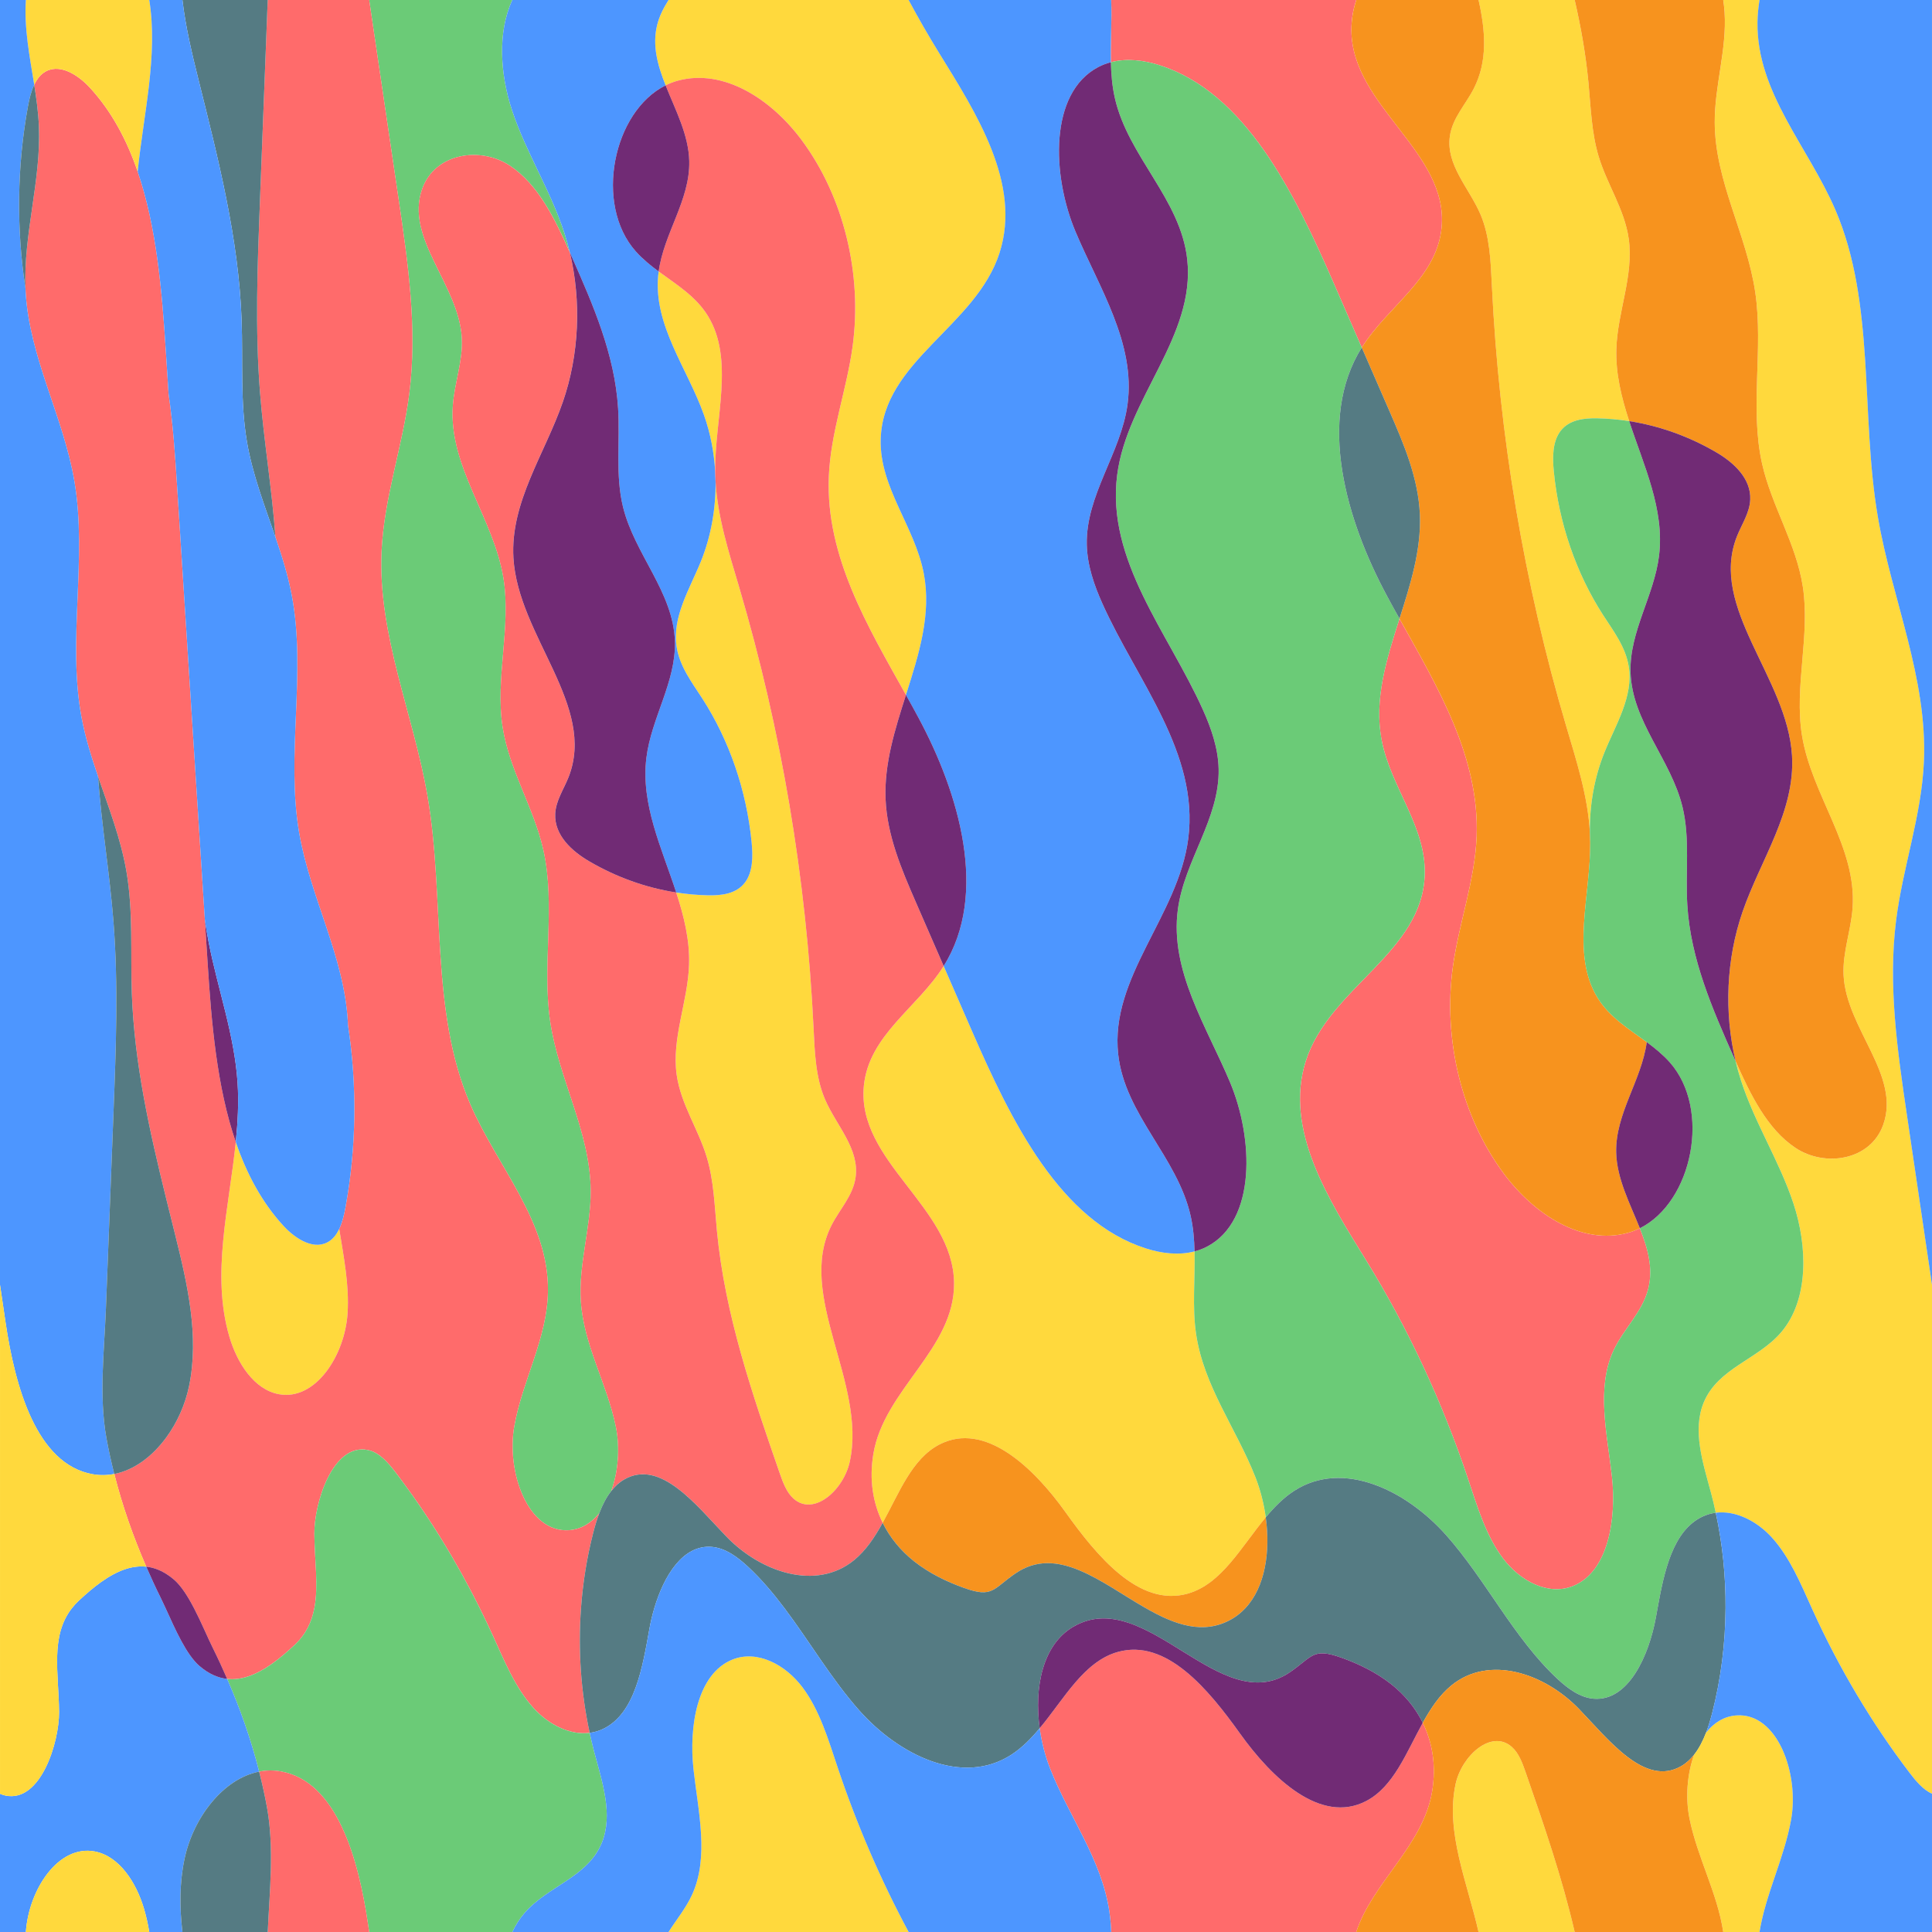 <svg viewBox="0 0 2500 2500" xmlns:xlink="http://www.w3.org/1999/xlink" xmlns="http://www.w3.org/2000/svg" data-name="Слой 1" id="_Слой_1">
  <defs>
    <style>
      .cls-1 {
        fill: #ffd93d;
      }

      .cls-1, .cls-2, .cls-3, .cls-4, .cls-5, .cls-6, .cls-7, .cls-8 {
        stroke-width: 0px;
      }

      .cls-2 {
        fill: #6bcb77;
      }

      .cls-3 {
        fill: none;
      }

      .cls-4 {
        fill: #f7931e;
      }

      .cls-5 {
        fill: #712b75;
      }

      .cls-9 {
        clip-path: url(#clippath);
      }

      .cls-6 {
        fill: #ff6b6b;
      }

      .cls-7 {
        fill: #557b83;
      }

      .cls-8 {
        fill: #4d96ff;
      }
    </style>
    <clipPath id="clippath">
      <rect transform="translate(2500) rotate(90)" height="2500" width="2500" class="cls-3"></rect>
    </clipPath>
  </defs>
  <g class="cls-9">
    <g>
      <path d="m1117.83,1404.99c-9.62,98,115.59,156.55,116.7,255.15.96,85.28-90.66,137.69-104.47,221.53-5.4,32.77-.66,62.93,12.12,88.86,21.36-38.59,37.68-82.76,73.34-101.28,59.01-30.66,122.09,29.97,163,87.17,40.91,57.2,95.37,123.48,158.36,105.77,43.95-12.36,69.25-60.59,101.02-98.72-2.5-18.15-7.12-35.99-13.44-52.08-24.61-62.68-66.86-117.72-76.76-185.43-5.13-35.05-1.13-71.23-1.96-106.66-20.36,5.34-42.4,2.66-62.75-3.8-111.12-35.29-174.35-164.56-225.51-282-12.12-27.81-24.23-55.62-36.35-83.44-.02.02-.03.05-.04.07-33.73,53.71-96.81,89.3-103.24,154.86Z" class="cls-1"></path>
      <path d="m861.29,110.47c4.94-2.45,10.08-4.48,15.47-5.96,59.62-16.38,121.4,23.82,160.89,77.14,54.02,72.95,78.57,172.98,65.57,267.15-7.84,56.74-28.51,111.07-30.72,168.46-3.98,103.04,50.51,193.62,99.82,281.98,16.7-52.44,33.31-104.41,23.01-157.57-11.72-60.52-57.3-111.08-55.69-173.02,2.64-101.75,123.35-146.12,153.94-241.81,28.5-89.18-30.18-180.26-78.11-257.96-13.86-22.47-27.08-45.45-39.65-68.88h-310.7c-6.37,10.05-11.85,20.56-14.79,32.49-6.57,26.63.76,52.25,10.99,77.97Z" class="cls-1"></path>
      <path d="m2218.84,158.82c.41,76.08,41.37,144.29,52.43,219.32,10.8,73.24-7.35,149.96,8.85,221.91,12.39,55.02,44.08,103.12,52.71,159.05,9.76,63.34-11.28,129-1.13,192.27,12.51,77.97,71.05,144.27,65.55,223.27-2.05,29.4-13.13,57.78-11.67,87.23,3.43,69.25,74.23,129.35,51.27,193.63-16.6,46.48-75.67,55.17-113.73,29.72-36.49-24.4-58.02-68.82-77.22-111.93,2.01,8.4,4.31,16.71,6.95,24.88,17.95,55.4,49.61,104,67.91,159.26,18.29,55.26,20.18,124.36-16.07,166.68-30.17,35.23-81.78,46.28-100.12,90.79-15.04,36.5-.71,78.83,9.6,117.39,2.23,8.33,4.19,16.75,6.02,25.2,26.01-3.29,53.62,11.01,72.86,32.33,22.86,25.32,36.81,58.87,51.42,91.18.48,1.06.96,2.13,1.44,3.19,34.17,75.06,76.16,145.52,124.81,209.46,8.35,10.97,17.69,22.26,29.3,27.48v-658.59c-10.77-72.9-21.53-145.8-32.3-218.69-12.37-83.73-24.76-169.08-14.11-253.12,8.75-69.04,32.88-135.27,35.96-204.93,4.79-108.35-41.39-210.39-59.6-316.89-22.65-132.44-2.87-276.37-55.06-397.57-35.03-81.35-101.83-151.72-100.7-242.27.12-9.84,1.08-19.51,2.63-29.06h-46.95c.78,5.19,1.36,10.43,1.72,15.73,3.19,47.91-12.99,95.04-12.73,143.09Z" class="cls-1"></path>
      <path d="m296.83,1729.75c10.15,34.44,32.14,68.23,63.68,74.26,47.6,9.1,85.86-50.15,89.27-104.82,2.29-36.63-5.05-72.73-10.83-109.04-2.97,6.26-6.84,11.73-12.21,15.49-19.11,13.42-43.83-1.88-60.05-19.54-28.13-30.62-47.69-67.7-61.6-108.31-8.76,85.5-32.02,171.34-8.27,251.96Z" class="cls-1"></path>
      <path d="m891.66,1248.34c-1.52,48.08-22.72,94.93-16.02,142.43,5.38,38.12,27.91,70.09,38.93,106.6,9.23,30.58,10.12,63.44,13.18,95.57,10.34,108.55,45.93,211.64,81.18,313.22,4.24,12.21,8.85,25.01,17.96,33.1,26.33,23.39,64.86-11.22,72.81-48.09,21.96-101.79-69.67-214.49-23.78-305.42,10.52-20.84,27.81-38.34,31.22-62.05,5.37-37.28-25.02-67.24-39.57-101.21-12.13-28.3-13.26-60.8-14.78-92.23-9.36-193.75-41.8-386.05-96.16-570.01-13.33-45.11-28.1-90.71-30.72-137.98.52,35.7-5.77,71.54-18.87,104.01-14.52,35.98-37.56,71.96-31.45,110.92,3.98,25.37,19.74,45.87,33.16,66.65,35.01,54.24,57.26,119,63.83,185.84,1.79,18.23,1.86,38.65-8.75,52.48-11.2,14.6-30.27,16.73-47.32,16.39-13.87-.27-27.72-1.52-41.46-3.67,9.97,30.54,17.62,61.45,16.62,93.45Z" class="cls-1"></path>
      <path d="m916.12,408.95c-15.66-25.56-40.54-40.47-63.78-57.64-.23,1.75-.52,3.49-.69,5.25-6,64.84,37.91,120.11,59.33,180.6,8.33,23.52,13.13,48.57,14.52,73.86,0-.37-.03-.73-.03-1.1-.58-68.53,25.12-144.72-9.35-200.97Z" class="cls-1"></path>
      <path d="m529.64,509.08c-8.75,69.04-32.88,135.27-35.96,204.93-4.79,108.35,41.39,210.39,59.6,316.89,22.65,132.44,2.87,276.37,55.06,397.57,35.03,81.35,101.83,151.72,100.7,242.27-.76,60.65-32.83,114.89-43.5,174.32s17.47,138.75,70.78,135.01c16.02-1.12,29.13-9.5,39.21-22.16,4.02-10.52,9.03-20.39,15.47-28.59,9.18-25.33,11.36-56.11,6.03-82.66-11.18-55.62-41.59-105.71-45.37-162.59-3.19-47.91,12.99-95.04,12.73-143.09-.41-76.08-41.37-144.29-52.43-219.32-10.8-73.24,7.35-149.96-8.85-221.91-12.39-55.02-44.08-103.12-52.71-159.05-9.76-63.34,11.28-129,1.13-192.27-12.51-77.97-71.05-144.27-65.55-223.27,2.05-29.4,13.13-57.78,11.67-87.23-3.43-69.25-74.23-129.35-51.27-193.63,16.6-46.48,75.67-55.17,113.73-29.72,36.49,24.4,58.02,68.82,77.22,111.93-2.01-8.4-4.31-16.71-6.95-24.88-17.95-55.41-49.61-104-67.91-159.26-15.11-45.65-19-100.73.53-142.37h-185.28c12.6,85.32,25.2,170.64,37.81,255.96,12.37,83.73,24.76,169.08,14.11,253.12Z" class="cls-2"></path>
      <path d="m1787.92,958.14c11.72,60.52,57.3,111.08,55.69,173.02-2.64,101.75-123.35,146.12-153.94,241.81-28.5,89.18,30.18,180.26,78.11,257.96,53.89,87.37,98.2,182.35,131.59,282.05,12.11,36.16,23.25,73.87,45.33,103.34,22.08,29.46,58.57,48.94,90.69,36.05,45.92-18.43,56.55-87.09,50.45-141.96-6.1-54.87-20.6-113.96,2.09-162.9,13.07-28.2,37.43-49.51,44.99-80.19,6.57-26.63-.76-52.25-10.99-77.97-4.94,2.45-10.08,4.48-15.47,5.96-59.62,16.38-121.4-23.82-160.89-77.14-54.02-72.95-78.57-172.98-65.57-267.14,7.84-56.74,28.51-111.08,30.72-168.46,3.98-103.04-50.51-193.62-99.82-281.98-16.7,52.44-33.31,104.41-23.01,157.56Z" class="cls-6"></path>
      <path d="m1437.5,80.51c20.36-5.34,42.4-2.66,62.75,3.8,111.12,35.29,174.35,164.56,225.51,282,12.12,27.81,24.23,55.62,36.35,83.44.02-.02.03-.05.04-.07,33.72-53.71,96.81-89.3,103.24-154.86,9.62-98-115.59-156.55-116.7-255.15-.16-14.02,2.2-27.14,6.28-39.67h-317.11c1.11,26.72-1,53.83-.38,80.51Z" class="cls-6"></path>
      <path d="m1907.31,114.05c-10.52,20.84-27.81,38.34-31.22,62.05-5.37,37.28,25.02,67.24,39.57,101.21,12.13,28.3,13.26,60.8,14.78,92.23,9.36,193.75,41.8,386.05,96.16,570.01,13.33,45.11,28.1,90.71,30.72,137.98-.52-35.7,5.77-71.54,18.87-104.01,14.52-35.98,37.56-71.96,31.45-110.92-3.98-25.37-19.74-45.87-33.16-66.65-35.01-54.24-57.26-119-63.83-185.84-1.79-18.23-1.86-38.65,8.75-52.48,11.2-14.6,30.27-16.73,47.32-16.39,13.87.27,27.72,1.52,41.46,3.67-9.97-30.54-17.62-61.45-16.62-93.45,1.52-48.08,22.72-94.93,16.02-142.43-5.37-38.12-27.91-70.09-38.93-106.6-9.23-30.58-10.12-63.44-13.18-95.57-3.45-36.18-9.71-71.74-17.81-106.86h-124.44c8.98,40.03,11.94,78.69-5.91,114.05Z" class="cls-1"></path>
      <path d="m1748.7,39.67c1.11,98.6,126.32,157.15,116.7,255.15-6.44,65.56-69.52,101.15-103.24,154.86-.02.02-.03.05-.04.07,11.96,27.46,23.93,54.92,35.89,82.38,18.51,42.5,37.4,86.55,39.3,133.92,1.84,45.82-12.3,90.33-26.38,134.53,49.3,88.36,103.8,178.94,99.82,281.98-2.22,57.38-22.89,111.71-30.72,168.46-13.01,94.17,11.54,194.19,65.57,267.14,39.48,53.32,101.26,93.52,160.89,77.14,5.38-1.48,10.53-3.51,15.47-5.96-12.68-31.89-29.85-63.93-30.6-98.2-1.11-50.19,32.91-93.19,39.55-142.64-23.24-17.17-48.12-32.08-63.78-57.64-34.47-56.26-8.76-132.44-9.35-200.97,0-.37-.02-.74-.03-1.1-.21-3.74-.35-7.49-.4-11.24-2.62-47.28-17.39-92.88-30.72-137.98-54.37-183.96-86.81-376.25-96.16-570.01-1.52-31.43-2.65-63.93-14.78-92.23-14.56-33.97-44.94-63.93-39.57-101.21,3.41-23.71,20.7-41.2,31.22-62.05,17.85-35.36,14.89-74.02,5.91-114.05h-158.23c-4.09,12.53-6.44,25.65-6.28,39.67Z" class="cls-4"></path>
      <path d="m2068.65,202.43c11.02,36.52,33.56,68.49,38.93,106.6,6.7,47.5-14.5,94.35-16.02,142.43-1.01,32,6.64,62.91,16.62,93.45,39.36,6.17,77.8,19.91,113.09,40.64,21.66,12.72,44.7,33.28,43.51,60.94-.75,17.25-10.95,31.78-17.2,47.52-36.66,92.45,65.22,182.56,71.26,283.71,4.31,72.24-40.66,134.6-63.94,202-21.14,61.19-24.16,130.15-9,193.55,19.21,43.12,40.73,87.53,77.22,111.93,38.06,25.45,97.13,16.76,113.73-29.72,22.96-64.28-47.84-124.38-51.27-193.63-1.46-29.44,9.62-57.83,11.67-87.23,5.51-79-53.03-145.31-65.55-223.27-10.15-63.26,10.89-128.93,1.13-192.27-8.62-55.94-40.32-104.04-52.71-159.05-16.2-71.95,1.95-148.66-8.85-221.91-11.06-75.03-52.03-143.25-52.43-219.32-.26-48.04,15.92-95.18,12.73-143.09-.35-5.3-.94-10.54-1.72-15.73h-192.2c8.11,35.11,14.37,70.68,17.81,106.86,3.06,32.14,3.96,64.99,13.18,95.57Z" class="cls-4"></path>
      <path d="m1293.55,326.84c-30.58,95.69-151.3,140.06-153.94,241.81-1.61,61.94,43.97,112.5,55.69,173.02,10.3,53.15-6.31,105.13-23.01,157.57,5.45,9.78,10.85,19.53,16.09,29.26,52.61,97.71,91.22,228.3,32.72,321.56,12.12,27.81,24.23,55.62,36.35,83.44,51.17,117.44,114.4,246.71,225.51,282,20.35,6.46,42.39,9.14,62.75,3.8-.36-15.51-1.64-30.88-5.04-45.95-17.2-76.39-85.04-130.75-93.72-208.98-11.08-99.84,77.8-179.52,90.63-279.09,14.27-110.74-66-204.03-110.85-303.69-10.82-24.03-19.85-49.87-20.43-76.85-1.37-64.23,44.21-118.11,52.74-181.62,10.66-79.27-36.97-151.13-67.4-223.48-30.43-72.36-34.52-179.29,29.59-212.88,5.24-2.74,10.68-4.76,16.24-6.22-.63-26.68,1.48-53.79.38-80.51h-262.09c12.57,23.43,25.79,46.41,39.65,68.88,47.93,77.7,106.61,168.78,78.11,257.96Z" class="cls-8"></path>
      <path d="m662.47,142.37c18.29,55.26,49.95,103.86,67.91,159.26,2.65,8.17,4.95,16.48,6.95,24.88.82,1.85,1.65,3.7,2.46,5.54,27.6,62.31,55.73,126.71,60.02,196.29,2.63,42.55-3.75,86.27,6.28,127.38,15.05,61.72,65.41,110.39,67.22,174.4,1.48,52.41-30.53,98.72-36.91,150.65-7.37,59.97,19.78,116.38,38.64,174.11,13.74,2.15,27.59,3.4,41.46,3.67,17.05.33,36.12-1.79,47.32-16.39,10.61-13.84,10.54-34.25,8.75-52.48-6.57-66.84-28.82-131.6-63.83-185.84-13.42-20.78-29.18-41.28-33.16-66.65-6.12-38.96,16.93-74.94,31.45-110.92,13.1-32.47,19.39-68.31,18.87-104.01-.21-3.74-.35-7.48-.4-11.24-1.39-25.3-6.19-50.34-14.52-73.86-21.42-60.49-65.33-115.76-59.33-180.6.16-1.77.45-3.5.69-5.25-10.54-7.79-20.74-16.04-29.58-25.96-54.29-60.87-29.52-181.17,38.53-214.89-10.23-25.72-17.55-51.35-10.99-77.97,2.94-11.93,8.43-22.44,14.79-32.49h-202.09c-19.53,41.64-15.64,96.72-.53,142.37Z" class="cls-8"></path>
      <path d="m2374.88,271.33c52.2,121.2,32.41,265.13,55.06,397.57,18.21,106.5,64.4,208.54,59.6,316.89-3.08,69.66-27.21,135.89-35.96,204.93-10.65,84.04,1.74,169.39,14.11,253.12,10.77,72.9,21.53,145.8,32.3,218.69V0h-223.19c-1.55,9.55-2.5,19.22-2.63,29.06-1.13,90.55,65.67,160.92,100.7,242.27Z" class="cls-8"></path>
      <path d="m2204.56,1814.9c18.35-44.51,69.95-55.56,100.12-90.79,36.25-42.32,34.36-111.41,16.07-166.68-18.29-55.26-49.95-103.86-67.91-159.26-2.65-8.17-4.95-16.48-6.95-24.88-.82-1.85-1.65-3.7-2.47-5.54-27.6-62.31-55.73-126.71-60.02-196.29-2.63-42.55,3.75-86.27-6.28-127.38-15.05-61.72-65.41-110.39-67.22-174.4-1.48-52.41,30.53-98.72,36.91-150.65,7.37-59.97-19.78-116.38-38.64-174.11-13.74-2.15-27.59-3.4-41.46-3.67-17.05-.33-36.12,1.79-47.32,16.39-10.61,13.84-10.54,34.25-8.75,52.48,6.57,66.84,28.82,131.6,63.83,185.84,13.42,20.78,29.18,41.28,33.16,66.65,6.12,38.96-16.93,74.94-31.45,110.92-13.1,32.47-19.39,68.31-18.87,104.01.05,3.75.2,7.5.4,11.24,0,.37.03.73.03,1.1.58,68.53-25.12,144.72,9.35,200.97,15.66,25.56,40.54,40.47,63.78,57.64,10.54,7.79,20.74,16.04,29.58,25.96,54.29,60.87,29.52,181.17-38.53,214.89,10.23,25.72,17.55,51.35,10.99,77.97-7.57,30.69-31.92,51.99-44.99,80.19-22.69,48.94-8.19,108.03-2.09,162.9,6.1,54.87-4.53,123.53-50.45,141.96-32.12,12.89-68.61-6.59-90.69-36.05-22.08-29.46-33.22-67.17-45.33-103.34-33.38-99.71-77.69-194.69-131.59-282.05-47.93-77.7-106.61-168.78-78.11-257.96,30.58-95.69,151.3-140.06,153.94-241.81,1.61-61.94-43.97-112.5-55.69-173.02-10.3-53.15,6.31-105.13,23.01-157.56-5.45-9.78-10.85-19.53-16.09-29.26-52.61-97.71-91.22-228.3-32.72-321.56-12.12-27.81-24.23-55.62-36.35-83.44-51.17-117.44-114.4-246.71-225.51-282-20.35-6.46-42.39-9.14-62.75-3.8.36,15.51,1.64,30.88,5.04,45.95,17.2,76.4,85.04,130.75,93.72,208.98,11.08,99.84-77.8,179.52-90.63,279.09-14.27,110.74,66,204.03,110.85,303.69,10.82,24.03,19.85,49.87,20.43,76.85,1.37,64.23-44.21,118.11-52.74,181.62-10.66,79.27,36.97,151.13,67.4,223.48,30.43,72.36,34.52,179.29-29.59,212.88-5.24,2.74-10.68,4.76-16.24,6.22.83,35.44-3.17,71.62,1.96,106.66,9.91,67.7,52.15,122.74,76.76,185.43,6.32,16.09,10.94,33.93,13.44,52.08,11.15-13.38,23.09-25.53,36.92-34.43,63.29-40.72,144.92-.64,196.58,57.52,25.66,28.89,47.43,62.01,69.74,94.44,22.61,32.86,45.77,65.03,74.09,91.37,13.73,12.77,29.48,24.41,47.18,25.79,44.84,3.49,71.44-55.75,80.44-105.77.67-3.75,1.36-7.56,2.05-11.4,8.57-47.39,19.6-100.12,57.93-118.43,5.63-2.69,11.45-4.33,17.36-5.08-1.83-8.45-3.79-16.87-6.02-25.2-10.31-38.56-24.64-80.9-9.6-117.39Z" class="cls-2"></path>
      <path d="m336.32,261.16c-3.17,82.09-6.34,164.47.09,246.32,4.93,62.74,15.47,125.05,20.01,187.69,8.5,24.85,16.36,49.9,21.24,75.91,18.8,100.12-7.78,205.58,9.34,306.09,14.26,83.73,58.19,159.69,63.07,244.79.08,1.39.08,2.78.14,4.17,12.04,77.95,11.01,158.49-3.14,235.98-1.74,9.54-4.08,19.54-8.12,28.05,5.78,36.31,13.11,72.41,10.83,109.04-3.41,54.67-41.67,113.93-89.27,104.82-31.54-6.03-53.53-39.82-63.68-74.26-23.75-80.62-.49-166.46,8.27-251.96-24.54-71.63-31.47-154.29-36.45-232.14-1.19-18.55-2.38-37.1-3.56-55.65-11.95-186.63-23.89-373.26-35.84-559.89-2.57-40.23-5.23-80.58-11.09-120.32-1.05-16.39-2.1-32.78-3.15-49.17h0c-.14-2.16-.28-4.32-.42-6.48-4.98-77.85-11.91-160.51-36.45-232.14-13.92-40.61-33.47-77.69-61.6-108.31-16.22-17.66-40.93-32.95-60.05-19.54-5.37,3.77-9.24,9.24-12.21,15.49,2.85,17.89,5.32,35.83,6.06,53.9,2.9,70.41-20.3,139.82-17.32,210.13.06,1.39.06,2.78.14,4.17,4.87,85.1,48.81,161.06,63.07,244.79,17.12,100.51-9.46,205.96,9.34,306.09,4.88,26.01,12.73,51.07,21.24,75.91,13.9,40.6,29.54,80.64,36.85,123.29,8.86,51.71,5.08,104.99,6.94,157.63,3.19,90.17,22.94,178.15,44.41,265.26,3.81,15.45,7.67,30.88,11.5,46.29,15.97,64.12,31.61,131.71,18.13,196.57-5,24.06-15.49,47.33-29.63,66.59-17.76,24.18-41.29,42.03-67.12,47.07,10.44,41.31,24.56,81.41,41.38,119.95,8.52.93,17.11,3.88,25.74,9.27,3.34,2.09,6.69,4.52,10.04,7.39,9.51,8.15,18.17,21.99,26,37.06,9.34,17.97,17.48,37.68,24.42,51.64,6.5,13.07,12.62,26.41,18.5,39.88,9.2,1,18.3-.29,27.23-3.26,21.22-7.03,41.49-23.42,59.88-40.55,14.94-13.91,22.33-30.07,25.71-47.72,5.62-29.25.24-62.58,0-96.5-.28-38.8,23.57-117.43,69.24-108.17,15.06,3.05,26.5,16.68,36.51,29.83,41.09,53.99,77.36,112.69,108.25,174.84,5.68,11.44,11.25,22.95,16.56,34.61,15.15,33.28,29.24,68.22,52.86,94.37,19.24,21.32,46.85,35.62,72.86,32.33-11.4-52.6-15.16-107.32-11.24-161.31,2.39-32.97,7.64-65.68,15.77-97.45,2.19-8.56,4.76-17.28,7.95-25.63-10.08,12.66-23.19,21.03-39.21,22.16-53.31,3.74-81.45-75.58-70.78-135.01s42.75-113.67,43.5-174.32c1.13-90.55-65.67-160.92-100.7-242.27-52.19-121.2-32.41-265.13-55.06-397.57-18.21-106.5-64.4-208.54-59.6-316.89,3.08-69.66,27.21-135.89,35.96-204.93,10.65-84.04-1.74-169.39-14.11-253.12-12.6-85.32-25.2-170.64-37.81-255.96h-131.29c-.1,2.17-.19,4.33-.28,6.49-3.31,84.89-6.56,169.78-9.84,254.67Z" class="cls-6"></path>
      <path d="m807.69,1914.47c47.01-27.11,93.28,33.36,132.19,73.76,44.64,46.35,116.27,70.69,165.36,30.56,15.28-12.49,26.68-29.73,36.94-48.26-12.78-25.93-17.52-56.09-12.12-88.86,13.81-83.83,105.43-136.24,104.47-221.53-1.11-98.6-126.32-157.15-116.7-255.15,6.44-65.56,69.52-101.15,103.24-154.86.02-.02.03-.05.04-.07-11.96-27.46-23.93-54.92-35.89-82.38-18.51-42.5-37.4-86.55-39.3-133.92-1.84-45.82,12.3-90.33,26.38-134.53-49.3-88.36-103.8-178.94-99.82-281.98,2.22-57.38,22.89-111.71,30.72-168.46,13.01-94.17-11.54-194.19-65.57-267.15-39.48-53.32-101.26-93.52-160.89-77.14-5.38,1.48-10.53,3.51-15.47,5.96,12.68,31.89,29.85,63.93,30.6,98.2,1.11,50.19-32.91,93.19-39.55,142.64,23.24,17.17,48.12,32.08,63.78,57.64,34.47,56.26,8.76,132.44,9.35,200.97,0,.37.02.74.03,1.1.05,3.76.19,7.5.4,11.24,2.62,47.28,17.39,92.88,30.72,137.98,54.37,183.96,86.81,376.25,96.16,570.01,1.52,31.43,2.65,63.93,14.78,92.23,14.56,33.97,44.94,63.93,39.57,101.21-3.41,23.71-20.7,41.2-31.22,62.05-45.89,90.93,45.74,203.63,23.78,305.42-7.95,36.87-46.48,71.48-72.81,48.09-9.1-8.09-13.72-20.89-17.96-33.1-35.25-101.58-70.84-204.67-81.18-313.22-3.06-32.14-3.96-64.99-13.18-95.57-11.02-36.52-33.56-68.49-38.93-106.6-6.7-47.5,14.5-94.35,16.02-142.43,1.01-32-6.64-62.91-16.62-93.45-39.36-6.17-77.8-19.91-113.09-40.64-21.66-12.72-44.7-33.28-43.51-60.94.75-17.25,10.95-31.78,17.2-47.52,36.66-92.45-65.22-182.56-71.26-283.71-4.31-72.24,40.66-134.6,63.94-202,21.14-61.19,24.16-130.15,9-193.55-19.21-43.11-40.73-87.53-77.22-111.93-38.06-25.45-97.13-16.76-113.73,29.72-22.96,64.28,47.84,124.38,51.27,193.63,1.46,29.44-9.62,57.83-11.67,87.23-5.51,79,53.03,145.31,65.55,223.27,10.15,63.27-10.89,128.93-1.13,192.27,8.62,55.94,40.32,104.04,52.71,159.05,16.2,71.95-1.95,148.66,8.85,221.91,11.06,75.03,52.03,143.25,52.43,219.32.26,48.04-15.92,95.18-12.73,143.09,3.79,56.88,34.2,106.98,45.37,162.59,5.34,26.55,3.15,57.34-6.03,82.66,4.73-6.01,10.21-11.13,16.68-14.86Z" class="cls-6"></path>
      <path d="m728.33,520.07c-23.28,67.4-68.26,129.77-63.94,202,6.04,101.16,107.92,191.26,71.26,283.71-6.24,15.74-16.45,30.28-17.2,47.52-1.2,27.66,21.85,48.22,43.51,60.94,35.29,20.73,73.73,34.48,113.09,40.64-18.85-57.74-46-114.14-38.64-174.11,6.38-51.93,38.38-98.24,36.91-150.65-1.8-64.01-52.17-112.68-67.22-174.4-10.02-41.11-3.65-84.83-6.28-127.38-4.3-69.58-32.42-133.98-60.02-196.29-.82-1.84-1.64-3.69-2.46-5.54,15.16,63.4,12.14,132.36-9,193.55Z" class="cls-5"></path>
      <path d="m2160.47,1374.45c-8.85-9.92-19.05-18.17-29.58-25.96-6.64,49.46-40.66,92.45-39.55,142.64.76,34.27,17.92,66.31,30.6,98.2,68.05-33.72,92.82-154.02,38.53-214.89Z" class="cls-5"></path>
      <path d="m1591.55,1400.19c-30.43-72.36-78.05-144.21-67.4-223.48,8.54-63.51,54.12-117.4,52.74-181.62-.58-26.98-9.61-52.82-20.43-76.85-44.85-99.66-125.12-192.95-110.85-303.69,12.83-99.57,101.71-179.25,90.63-279.09-8.68-78.24-76.51-132.59-93.72-208.98-3.39-15.07-4.67-30.44-5.04-45.95-5.56,1.46-11,3.48-16.24,6.22-64.12,33.59-60.02,140.53-29.59,212.88,30.43,72.36,78.05,144.21,67.4,223.48-8.54,63.51-54.12,117.4-52.74,181.62.58,26.98,9.61,52.82,20.43,76.85,44.85,99.66,125.12,192.95,110.85,303.69-12.83,99.57-101.71,179.25-90.63,279.09,8.68,78.24,76.51,132.59,93.72,208.98,3.39,15.07,4.67,30.44,5.04,45.95,5.56-1.46,11-3.48,16.24-6.22,64.12-33.59,60.03-140.53,29.59-212.88Z" class="cls-5"></path>
      <path d="m1794.84,771.31c5.24,9.74,10.64,19.49,16.09,29.26,14.08-44.19,28.22-88.71,26.38-134.53-1.9-47.36-20.79-91.42-39.3-133.92-11.96-27.46-23.93-54.92-35.89-82.38-58.5,93.26-19.88,223.86,32.72,321.56Z" class="cls-7"></path>
      <path d="m1145.92,1033.76c1.9,47.36,20.79,91.42,39.3,133.92,11.96,27.46,23.93,54.92,35.89,82.38,58.5-93.26,19.88-223.86-32.72-321.56-5.24-9.74-10.64-19.49-16.09-29.26-14.08,44.19-28.22,88.71-26.38,134.53Z" class="cls-5"></path>
      <path d="m2146.82,719.03c-6.38,51.93-38.38,98.24-36.91,150.65,1.8,64.01,52.17,112.68,67.22,174.4,10.02,41.11,3.65,84.83,6.28,127.38,4.3,69.58,32.42,133.98,60.02,196.29.82,1.84,1.64,3.69,2.47,5.54-15.16-63.4-12.14-132.36,9-193.55,23.28-67.4,68.26-129.77,63.94-202-6.04-101.16-107.92-191.27-71.26-283.71,6.24-15.74,16.45-30.28,17.2-47.52,1.2-27.66-21.84-48.22-43.51-60.94-35.29-20.73-73.73-34.48-113.09-40.64,18.85,57.74,46,114.14,38.64,174.11Z" class="cls-5"></path>
      <path d="m891.89,208.67c-.76-34.27-17.92-66.31-30.6-98.2-68.05,33.72-92.82,154.02-38.53,214.89,8.85,9.92,19.05,18.17,29.58,25.96,6.64-49.46,40.66-92.45,39.55-142.64Z" class="cls-5"></path>
      <path d="m305.1,1477.8c2.61-25.48,3.95-50.94,2.35-76.21-3.95-62.41-25.59-121.41-37.48-182.5-1.88-9.64-3.45-19.35-4.89-29.08,1.19,18.55,2.38,37.1,3.56,55.65,4.98,77.85,11.91,160.51,36.45,232.14Z" class="cls-5"></path>
      <path d="m312.64,414.24c1.86,52.64-1.92,105.92,6.94,157.63,7.31,42.66,22.95,82.69,36.85,123.29-4.54-62.65-15.08-124.96-20.01-187.69-6.43-81.85-3.26-164.23-.09-246.32,3.28-84.89,6.53-169.78,9.84-254.67.08-2.16.18-4.32.28-6.49h-110.39c4.05,34.59,12.31,69.12,20.67,102.7,25.46,102.24,52.15,205.38,55.91,311.55Z" class="cls-7"></path>
      <path d="m1536.87,2062.18c-62.99,17.71-117.45-48.56-158.36-105.77-40.91-57.2-103.99-117.83-163-87.17-35.66,18.53-51.98,62.7-73.34,101.28,9.45,19.17,23.27,36.03,40.74,49.86,19.56,15.48,42.09,26.37,64.75,34.46,37.1,13.26,37.23,1.09,66.34-18.84,54.49-37.3,111.41,12.3,168.72,44.99,37.29,21.28,74.75,35.39,111.81,13.72,6.41-3.78,11.99-8.45,16.94-13.72,25.84-27.53,32.48-73.44,26.42-117.54-31.76,38.12-57.07,86.36-101.02,98.72Z" class="cls-4"></path>
      <path d="m2144.89,2081c-.69,3.84-1.38,7.65-2.05,11.4-9.01,50.01-35.6,109.26-80.44,105.77-17.7-1.38-33.45-13.02-47.18-25.79-28.32-26.35-51.48-58.51-74.09-91.37-22.31-32.43-44.08-65.55-69.74-94.44-51.66-58.16-133.29-98.24-196.58-57.52-13.83,8.9-25.77,21.04-36.92,34.43,6.06,44.1-.58,90.01-26.42,117.54-4.95,5.27-10.53,9.95-16.94,13.72-37.06,21.67-74.52,7.55-111.81-13.72-57.3-32.69-114.22-82.3-168.72-44.99-29.12,19.93-29.24,32.1-66.34,18.84-22.65-8.09-45.19-18.99-64.75-34.46-17.47-13.83-31.3-30.69-40.74-49.86-10.25,18.52-21.66,35.77-36.94,48.26-49.08,40.13-120.72,15.79-165.36-30.56-38.91-40.4-85.18-100.86-132.19-73.76-6.47,3.73-11.96,8.85-16.68,14.86-6.44,8.19-11.46,18.07-15.47,28.59-3.19,8.34-5.76,17.07-7.95,25.63-8.14,31.78-13.38,64.48-15.77,97.45-3.92,53.99-.16,108.71,11.24,161.31,5.91-.75,11.73-2.39,17.36-5.08,41.43-19.79,50.98-79.82,59.98-129.83,1.56-8.65,3.65-17.57,6.27-26.4,12.5-42.22,37.09-82.25,74.18-79.36,17.7,1.38,33.45,13.02,47.18,25.79,17.28,16.08,32.63,34.33,47.12,53.57,32.68,43.42,60.92,91.94,96.71,132.24,51.66,58.16,133.29,98.24,196.58,57.52,13.83-8.9,25.77-21.04,36.92-34.43-7.23-52.55,3.48-107.77,43.36-131.26,94.01-54.97,190.57,120.3,280.52,58.72,29.12-19.93,29.24-32.1,66.34-18.84,22.65,8.09,45.19,18.99,64.75,34.46,17.47,13.83,31.3,30.69,40.74,49.86,10.25-18.52,21.66-35.76,36.94-48.25,49.08-40.13,120.72-15.79,165.36,30.56,38.91,40.4,85.18,100.86,132.19,73.76,6.47-3.73,11.96-8.85,16.68-14.86,6.44-8.19,11.46-18.07,15.47-28.59,3.19-8.34,5.76-17.07,7.95-25.63,11.24-43.9,16.93-89.55,17.22-135.26.26-41.56-3.94-83.16-12.69-123.51-5.91.75-11.73,2.39-17.36,5.08-38.33,18.31-49.36,71.04-57.93,118.43Z" class="cls-7"></path>
      <path d="m1038.53,2183.49c-22.08-29.46-58.57-48.94-90.69-36.05-45.92,18.43-56.55,87.09-50.45,141.96,6.1,54.87,20.59,113.96-2.09,162.9-7.99,17.24-20.19,31.9-30.2,47.7h310.7c-36.3-67.66-67.14-139.12-91.93-213.18-12.11-36.16-23.25-73.87-45.33-103.34Z" class="cls-1"></path>
      <path d="m2246.91,2219.73c-16.02,1.12-29.13,9.5-39.21,22.16-4.02,10.52-9.03,20.39-15.47,28.59-9.18,25.33-11.36,56.11-6.03,82.66,10.14,50.44,36.09,96.33,43.66,146.87h46.95c7.98-49.32,31.94-95.47,40.88-145.26,10.67-59.43-17.47-138.75-70.78-135.01Z" class="cls-1"></path>
      <path d="m778.67,2384.91c15.04-36.5.71-78.83-9.6-117.39-2.23-8.33-4.19-16.75-6.02-25.2-26.01,3.29-53.62-11.01-72.86-32.33-23.61-26.16-37.71-61.09-52.86-94.37-5.31-11.67-10.88-23.18-16.56-34.61-30.89-62.15-67.16-120.85-108.25-174.84-10.01-13.15-21.44-26.78-36.51-29.83-45.67-9.26-69.52,69.37-69.24,108.17.24,33.92,5.62,67.25,0,96.5-3.39,17.65-10.78,33.81-25.71,47.72-18.39,17.12-38.66,33.52-59.88,40.55-8.93,2.96-18.04,4.26-27.23,3.26,16.82,38.54,30.94,78.63,41.38,119.95,9.07-1.77,18.42-1.99,27.9-.32,73.04,12.87,100.6,113.92,112.83,196.71.55,3.71,1.1,7.43,1.65,11.14h185.28c4.11-8.76,9.24-16.95,15.54-24.3,30.17-35.23,81.78-46.28,100.12-90.79Z" class="cls-2"></path>
      <path d="m1841.06,2229.28c-21.36,38.59-37.68,82.76-73.34,101.28-59.01,30.66-122.09-29.97-163-87.17-40.91-57.2-95.37-123.48-158.36-105.77-43.95,12.36-69.26,60.59-101.02,98.72,2.5,18.15,7.12,35.99,13.44,52.08,24.61,62.68,66.86,117.72,76.76,185.43,1.27,8.66,1.97,17.38,2.34,26.15h317.11c20.78-63.69,86.64-111.8,98.19-181.86,5.4-32.77.66-62.93-12.12-88.86Z" class="cls-6"></path>
      <path d="m1956.34,2260.54c-26.33-23.39-64.86,11.22-72.81,48.09-13.42,62.2,15.58,128.47,29.69,191.36h124.44c-16.22-70.24-39.86-138.64-63.36-206.36-4.24-12.21-8.85-25.01-17.96-33.1Z" class="cls-1"></path>
      <path d="m1800.31,2179.42c-19.56-15.48-42.09-26.37-64.75-34.46-37.1-13.26-37.23-1.09-66.34,18.84-89.96,61.58-186.52-113.69-280.52-58.72-39.87,23.49-50.58,78.71-43.36,131.26,31.76-38.12,57.07-86.36,101.02-98.72,62.99-17.71,117.45,48.56,158.36,105.77,40.91,57.2,103.99,117.83,163,87.17,35.66-18.53,51.98-62.7,73.34-101.28-9.45-19.17-23.27-36.03-40.74-49.86Z" class="cls-5"></path>
      <path d="m2192.22,2270.47c-4.73,6.01-10.21,11.13-16.68,14.86-47.01,27.11-93.28-33.36-132.19-73.76-44.64-46.35-116.27-70.69-165.36-30.56-15.28,12.49-26.68,29.73-36.94,48.25,12.78,25.93,17.52,56.09,12.12,88.86-11.54,70.06-77.41,118.17-98.19,181.86h158.23c-14.11-62.89-43.11-129.16-29.69-191.36,7.95-36.87,46.48-71.48,72.81-48.09,9.1,8.09,13.72,20.89,17.96,33.1,23.5,67.72,47.14,136.12,63.36,206.36h192.2c-7.57-50.54-33.52-96.43-43.66-146.87-5.34-26.55-3.15-57.34,6.03-82.66Z" class="cls-4"></path>
      <path d="m1358.78,2288.42c-6.32-16.09-10.94-33.93-13.44-52.08-11.15,13.38-23.09,25.53-36.92,34.43-63.29,40.72-144.92.64-196.58-57.52-35.79-40.3-64.03-88.82-96.71-132.24-14.49-19.24-29.84-37.5-47.12-53.57-13.73-12.77-29.48-24.41-47.18-25.79-37.09-2.89-61.68,37.14-74.18,79.36-2.61,8.83-4.71,17.75-6.27,26.4-9.01,50.01-18.55,110.04-59.98,129.83-5.63,2.69-11.45,4.33-17.36,5.08,1.83,8.45,3.79,16.87,6.02,25.2,10.31,38.56,24.64,80.9,9.6,117.39-18.35,44.51-69.95,55.56-100.12,90.79-6.3,7.36-11.43,15.54-15.54,24.3h202.09c10.01-15.8,22.21-30.47,30.2-47.7,22.69-48.94,8.19-108.03,2.09-162.9-6.1-54.87,4.53-123.53,50.45-141.96,32.12-12.89,68.61,6.59,90.69,36.05,22.08,29.46,33.22,67.17,45.33,103.34,24.8,74.06,55.63,145.51,91.93,213.18h262.09c-.36-8.77-1.07-17.49-2.34-26.15-9.91-67.7-52.15-122.74-76.76-185.43Z" class="cls-8"></path>
      <path d="m2500,2321.13c-11.61-5.22-20.95-16.52-29.3-27.48-48.65-63.93-90.64-134.4-124.81-209.46-.48-1.06-.96-2.13-1.44-3.19-14.61-32.31-28.56-65.86-51.42-91.18-19.24-21.32-46.85-35.62-72.86-32.33,8.75,40.35,12.95,81.95,12.69,123.51-.29,45.7-5.98,91.36-17.22,135.26-2.19,8.56-4.76,17.28-7.95,25.63,10.08-12.66,23.19-21.03,39.21-22.16,53.31-3.74,81.45,75.58,70.78,135.01-8.94,49.79-32.89,95.94-40.88,145.26h223.19v-178.87Z" class="cls-8"></path>
      <path d="m238.59,2406.13c11.28-54.25,50.34-104.61,96.75-113.66-10.44-41.31-24.56-81.41-41.38-119.95-11.82-1.29-23.79-6.39-35.78-16.66-17.13-14.68-31.52-47.74-43.19-73.31-.24-.53-.47-1.03-.71-1.55-2.28-4.98-4.46-9.68-6.53-13.84-6.5-13.07-12.62-26.41-18.5-39.88-9.2-1-18.3.29-27.23,3.26-21.22,7.03-41.49,23.42-59.88,40.55-3.42,3.19-6.42,6.5-9.1,9.92-28.33,36.19-16.97,84.61-16.61,134.3.28,38.8-23.57,117.43-69.24,108.17-2.5-.51-4.9-1.31-7.21-2.35v178.87h33.5c3.66-54.5,41.81-113.28,89.23-104.21,31.54,6.03,53.53,39.82,63.68,74.26,2.92,9.91,5.13,19.9,6.74,29.95h42.91c-3.68-31.46-3.88-62.98,2.54-93.87Z" class="cls-8"></path>
      <path d="m251.04,2081c-7.83-15.06-16.49-28.91-26-37.06-3.35-2.87-6.7-5.3-10.04-7.39-8.62-5.39-17.22-8.34-25.74-9.27,5.88,13.48,12,26.81,18.5,39.88,2.07,4.16,4.25,8.86,6.53,13.84.24.52.47,1.02.71,1.55,11.66,25.57,26.06,58.63,43.19,73.31,11.98,10.27,23.96,15.37,35.78,16.66-5.88-13.47-12-26.81-18.5-39.88-6.94-13.96-15.08-33.67-24.42-51.64Z" class="cls-5"></path>
      <path d="m363.25,2292.15c-9.48-1.67-18.83-1.45-27.9.32,3.92,15.5,7.41,31.13,10.24,46.95,9.36,52.42,3.25,107.51.85,160.58h131.29c-.55-3.71-1.1-7.43-1.65-11.14-12.23-82.79-39.78-183.83-112.83-196.71Z" class="cls-6"></path>
      <path d="m345.59,2339.42c-2.82-15.81-6.32-31.45-10.24-46.95-46.41,9.05-85.48,59.41-96.75,113.66-6.42,30.89-6.23,62.41-2.54,93.87h110.39c2.4-53.08,8.51-108.16-.85-160.58Z" class="cls-7"></path>
      <path d="m44.28,109.65c2.97-6.26,6.84-11.73,12.21-15.49,19.11-13.42,43.83,1.88,60.05,19.54,28.13,30.62,47.69,67.7,61.6,108.31,7.68-74.99,26.52-150.24,15.01-222.01H33.5c-.01.2-.03.41-.04.61-2.29,36.63,5.05,72.74,10.82,109.04Z" class="cls-1"></path>
      <path d="m178.13,222.01c24.54,71.63,31.47,154.29,36.45,232.14.14,2.16.28,4.32.42,6.48h0c1.05,16.39,2.1,32.78,3.15,49.17,5.86,39.74,8.52,80.09,11.09,120.32,11.95,186.63,23.89,373.26,35.84,559.89,1.44,9.73,3.01,19.43,4.89,29.08,11.89,61.09,33.53,120.1,37.48,182.5,1.6,25.28.26,50.73-2.35,76.21,13.92,40.61,33.47,77.69,61.6,108.31,16.22,17.66,40.93,32.95,60.05,19.54,5.37-3.77,9.24-9.24,12.21-15.49,4.04-8.51,6.38-18.51,8.12-28.05,14.15-77.49,15.18-158.03,3.14-235.98-.06-1.39-.06-2.78-.14-4.17-4.87-85.1-48.81-161.06-63.07-244.79-17.12-100.51,9.46-205.96-9.34-306.09-4.88-26.01-12.73-51.07-21.24-75.91-13.9-40.6-29.54-80.64-36.85-123.29-8.86-51.71-5.08-104.99-6.94-157.63-3.76-106.16-30.45-209.31-55.91-311.55-8.36-33.58-16.63-68.11-20.67-102.7h-42.91c11.51,71.76-7.32,147.02-15.01,222.01Z" class="cls-8"></path>
      <path d="m119.98,1907.65c9.48,1.67,18.83,1.45,27.9-.32-3.92-15.5-7.41-31.13-10.24-46.95-9.74-54.56-2.72-112.01-.57-167.07,3.31-84.89,6.56-169.78,9.84-254.67,3.17-82.09,6.34-164.47-.09-246.32-4.93-62.74-15.47-125.05-20.01-187.69-8.5-24.85-16.36-49.9-21.24-75.91-18.8-100.12,7.78-205.58-9.34-306.09-14.26-83.73-58.2-159.69-63.07-244.79-.08-1.39-.08-2.78-.14-4.17-12.04-77.95-11.01-158.49,3.14-235.98,1.74-9.54,4.08-19.54,8.12-28.05C38.5,73.35,31.17,37.24,33.45.61c.01-.2.03-.41.04-.61H0v1662.54c2.38,16.14,4.77,32.27,7.15,48.41,12.23,82.79,39.78,183.83,112.83,196.71Z" class="cls-8"></path>
      <path d="m50.34,163.55c-.75-18.07-3.22-36.01-6.06-53.9-4.04,8.51-6.38,18.51-8.12,28.05-14.15,77.49-15.18,158.03-3.14,235.98-2.97-70.31,20.23-139.72,17.32-210.13Z" class="cls-7"></path>
      <path d="m215,1860.27c14.15-19.26,24.63-42.54,29.63-66.59,13.48-64.86-2.16-132.44-18.13-196.57-3.84-15.41-7.69-30.83-11.5-46.29-21.47-87.11-41.22-175.09-44.41-265.26-1.86-52.64,1.92-105.92-6.94-157.63-7.31-42.66-22.95-82.69-36.85-123.29,4.54,62.65,15.08,124.96,20.01,187.69,6.43,81.85,3.26,164.23.09,246.32-3.28,84.89-6.53,169.78-9.84,254.67-2.15,55.06-9.17,112.51.57,167.07,2.82,15.81,6.32,31.45,10.24,46.95,25.83-5.04,49.37-22.89,67.12-47.07Z" class="cls-7"></path>
      <path d="m122.72,2395.79c-47.42-9.07-85.57,49.71-89.23,104.21h159.64c-1.61-10.06-3.82-20.04-6.74-29.95-10.15-34.44-32.14-68.23-63.68-74.26Z" class="cls-1"></path>
      <path d="m76.45,2215.3c-.36-49.7-11.72-98.12,16.61-134.3,2.67-3.41,5.67-6.73,9.1-9.92,18.39-17.12,38.66-33.52,59.88-40.55,8.93-2.96,18.04-4.26,27.23-3.26-16.82-38.54-30.94-78.63-41.38-119.95-9.07,1.77-18.42,1.99-27.9.32-73.04-12.87-100.6-113.92-112.83-196.71-2.38-16.14-4.77-32.27-7.15-48.41v658.59c2.31,1.04,4.71,1.84,7.21,2.35,45.67,9.26,69.52-69.37,69.24-108.17Z" class="cls-1"></path>
    </g>
  </g>
</svg>